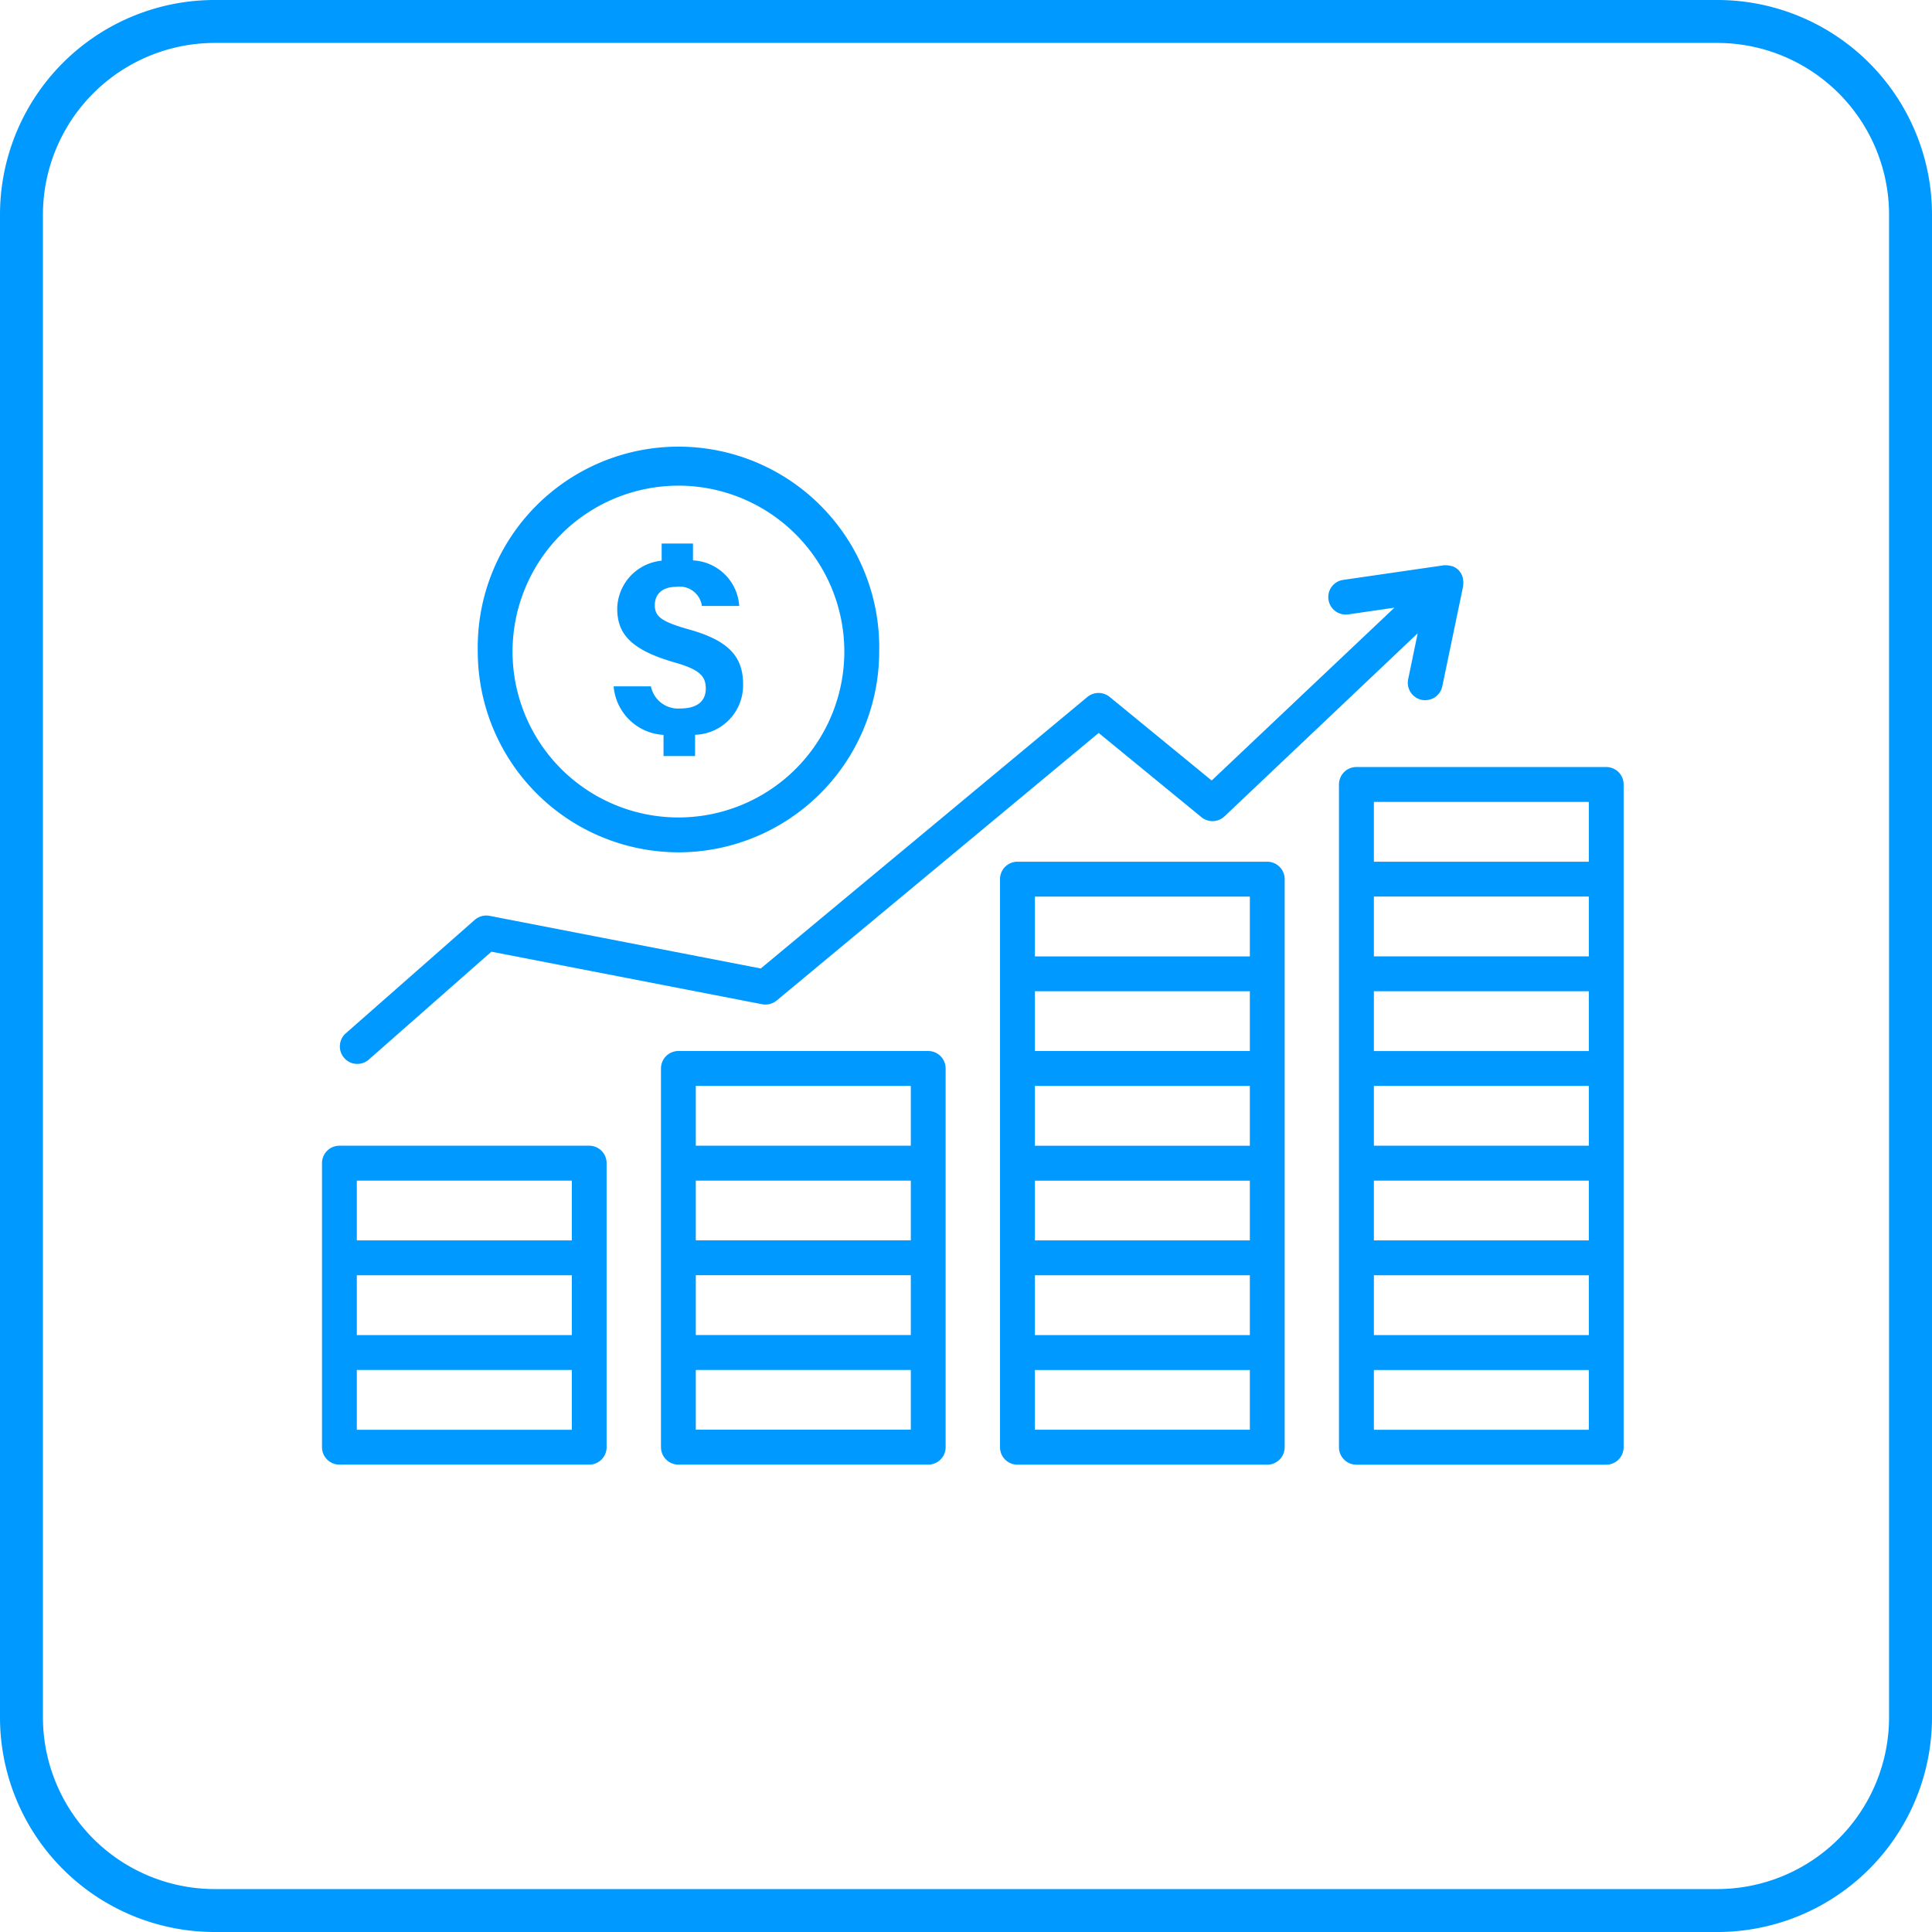 <svg xmlns="http://www.w3.org/2000/svg" width="90" height="90" viewBox="0 0 90 90">
  <g id="Icon_-_Evidence_-_Economic_Growth" data-name="Icon - Evidence - Economic Growth" transform="translate(-259 -410)">
    <g id="Icon_-_Evnidence_-_Fairness" data-name="Icon - Evnidence - Fairness" transform="translate(132 -2740)">
      <path id="Rectangle_24" data-name="Rectangle 24" d="M10,2a8.009,8.009,0,0,0-8,8V80a8.009,8.009,0,0,0,8,8H80a8.009,8.009,0,0,0,8-8V10a8.009,8.009,0,0,0-8-8H10m0-2H80A10,10,0,0,1,90,10V80A10,10,0,0,1,80,90H10A10,10,0,0,1,0,80V10A10,10,0,0,1,10,0Z" transform="translate(127 3150)" fill="#09f"/>
    </g>
    <g id="Group_148" data-name="Group 148" transform="translate(-4.141 -27.044)">
      <g id="Group_141" data-name="Group 141" transform="translate(278.972 463.368)">
        <path id="Path_33" data-name="Path 33" d="M.437,12.509a.811.811,0,0,0,.535-.2L6.686,7.282,19.3,9.73a.829.829,0,0,0,.674-.173l15-12.465,4.789,3.925A.815.815,0,0,0,40.836.977l9-8.529-.444,2.14a.813.813,0,0,0,.63.962.847.847,0,0,0,.165.015.814.814,0,0,0,.795-.645l.973-4.678a.527.527,0,0,1,0-.058.816.816,0,0,0-.009-.251.833.833,0,0,0-.017-.1.808.808,0,0,0-.169-.3s0-.009-.006-.011,0,0,0,0h0a.776.776,0,0,0-.3-.195.652.652,0,0,0-.089-.019.8.8,0,0,0-.258-.026c-.019,0-.037-.009-.056,0l-4.687.68a.807.807,0,0,0-.684.921.816.816,0,0,0,.918.687l2.153-.314L40.238-.693,35.486-4.587a.819.819,0,0,0-1.035,0L19.233,8.064,6.6,5.612a.816.816,0,0,0-.691.188L-.1,11.086a.812.812,0,0,0-.071,1.146A.8.8,0,0,0,.437,12.509Z" transform="translate(0.375 10.728)" fill="#09f"/>
      </g>
      <g id="Group_142" data-name="Group 142" transform="translate(278.141 490.416)">
        <path id="Path_34" data-name="Path 34" d="M6.7,0H-4.938a.812.812,0,0,0-.81.812V14.044a.812.812,0,0,0,.81.812H6.7a.811.811,0,0,0,.81-.812V.812A.809.809,0,0,0,6.7,0M5.89,13.232H-4.126V10.446H5.89Zm0-4.41H-4.126V6.034H5.89Zm0-4.412H-4.126V1.627H5.89Z" transform="translate(5.748 0)" fill="#09f"/>
      </g>
      <g id="Group_143" data-name="Group 143" transform="translate(293.932 486.004)">
        <path id="Path_35" data-name="Path 35" d="M6.7,0H-4.936a.813.813,0,0,0-.812.812V18.456a.813.813,0,0,0,.812.812H6.7a.813.813,0,0,0,.812-.812V.812A.813.813,0,0,0,6.7,0M5.89,17.641H-4.126V14.858H5.89Zm0-4.41H-4.126V10.444H5.89Zm0-4.41H-4.126V6.039H5.89Zm0-4.41H-4.126V1.624H5.89Z" transform="translate(5.748 0)" fill="#09f"/>
      </g>
      <g id="Group_144" data-name="Group 144" transform="translate(309.726 477.186)">
        <path id="Path_36" data-name="Path 36" d="M6.7,0H-4.938a.811.811,0,0,0-.81.812V27.276a.811.811,0,0,0,.81.812H6.7a.813.813,0,0,0,.812-.812V.812A.813.813,0,0,0,6.7,0M5.89,26.461H-4.124V23.678H5.89Zm0-4.41H-4.124V19.264H5.89Zm0-4.41H-4.124V14.858H5.89Zm0-4.41H-4.124V10.444H5.89Zm0-4.412H-4.124V6.034H5.89Zm0-4.408H-4.124V1.624H5.89Z" transform="translate(5.748 0)" fill="#09f"/>
      </g>
      <g id="Group_145" data-name="Group 145" transform="translate(325.515 472.775)">
        <path id="Path_37" data-name="Path 37" d="M6.7,0H-4.937a.813.813,0,0,0-.812.812V31.688a.813.813,0,0,0,.812.812H6.7a.813.813,0,0,0,.812-.812V.81A.811.811,0,0,0,6.7,0ZM5.891,30.873H-4.122V28.09H5.891Zm0-4.41H-4.122V23.676H5.891Zm0-4.412H-4.122V19.268H5.891Zm0-4.41H-4.122V14.854H5.891Zm0-4.41H-4.122V10.446H5.891Zm0-4.41H-4.122V6.034H5.891Zm0-4.41H-4.122V1.624H5.891Z" transform="translate(5.749)" fill="#09f"/>
      </g>
      <g id="Group_146" data-name="Group 146" transform="translate(285.392 458.044)">
        <path id="Path_38" data-name="Path 38" d="M5.034,10.069A9.363,9.363,0,0,0,14.387.716a9.352,9.352,0,1,0-18.7,0,9.363,9.363,0,0,0,9.352,9.352m0-17.081A7.737,7.737,0,0,1,12.763.716a7.728,7.728,0,1,1-15.456,0A7.735,7.735,0,0,1,5.034-7.012" transform="translate(4.318 8.636)" fill="#09f"/>
      </g>
      <g id="Group_147" data-name="Group 147" transform="translate(291.727 462.363)">
        <path id="Path_39" data-name="Path 39" d="M1.667,4.137A1.288,1.288,0,0,1,.307,3.106H-1.43A2.47,2.47,0,0,0,.894,5.367v.985H2.363v-.99A2.306,2.306,0,0,0,4.6,3.01c0-1.3-.689-2.042-2.517-2.554C.777.089.487-.152.487-.687c0-.379.223-.843,1.011-.843a1.044,1.044,0,0,1,1.183.892H4.42A2.271,2.271,0,0,0,2.265-2.762v-.786H.807v.8A2.286,2.286,0,0,0-1.263-.518c0,1.152.6,1.915,2.673,2.51,1.135.325,1.453.617,1.453,1.219C2.863,3.7,2.573,4.137,1.667,4.137Z" transform="translate(1.43 3.548)" fill="#09f"/>
      </g>
    </g>
  </g>
</svg>
